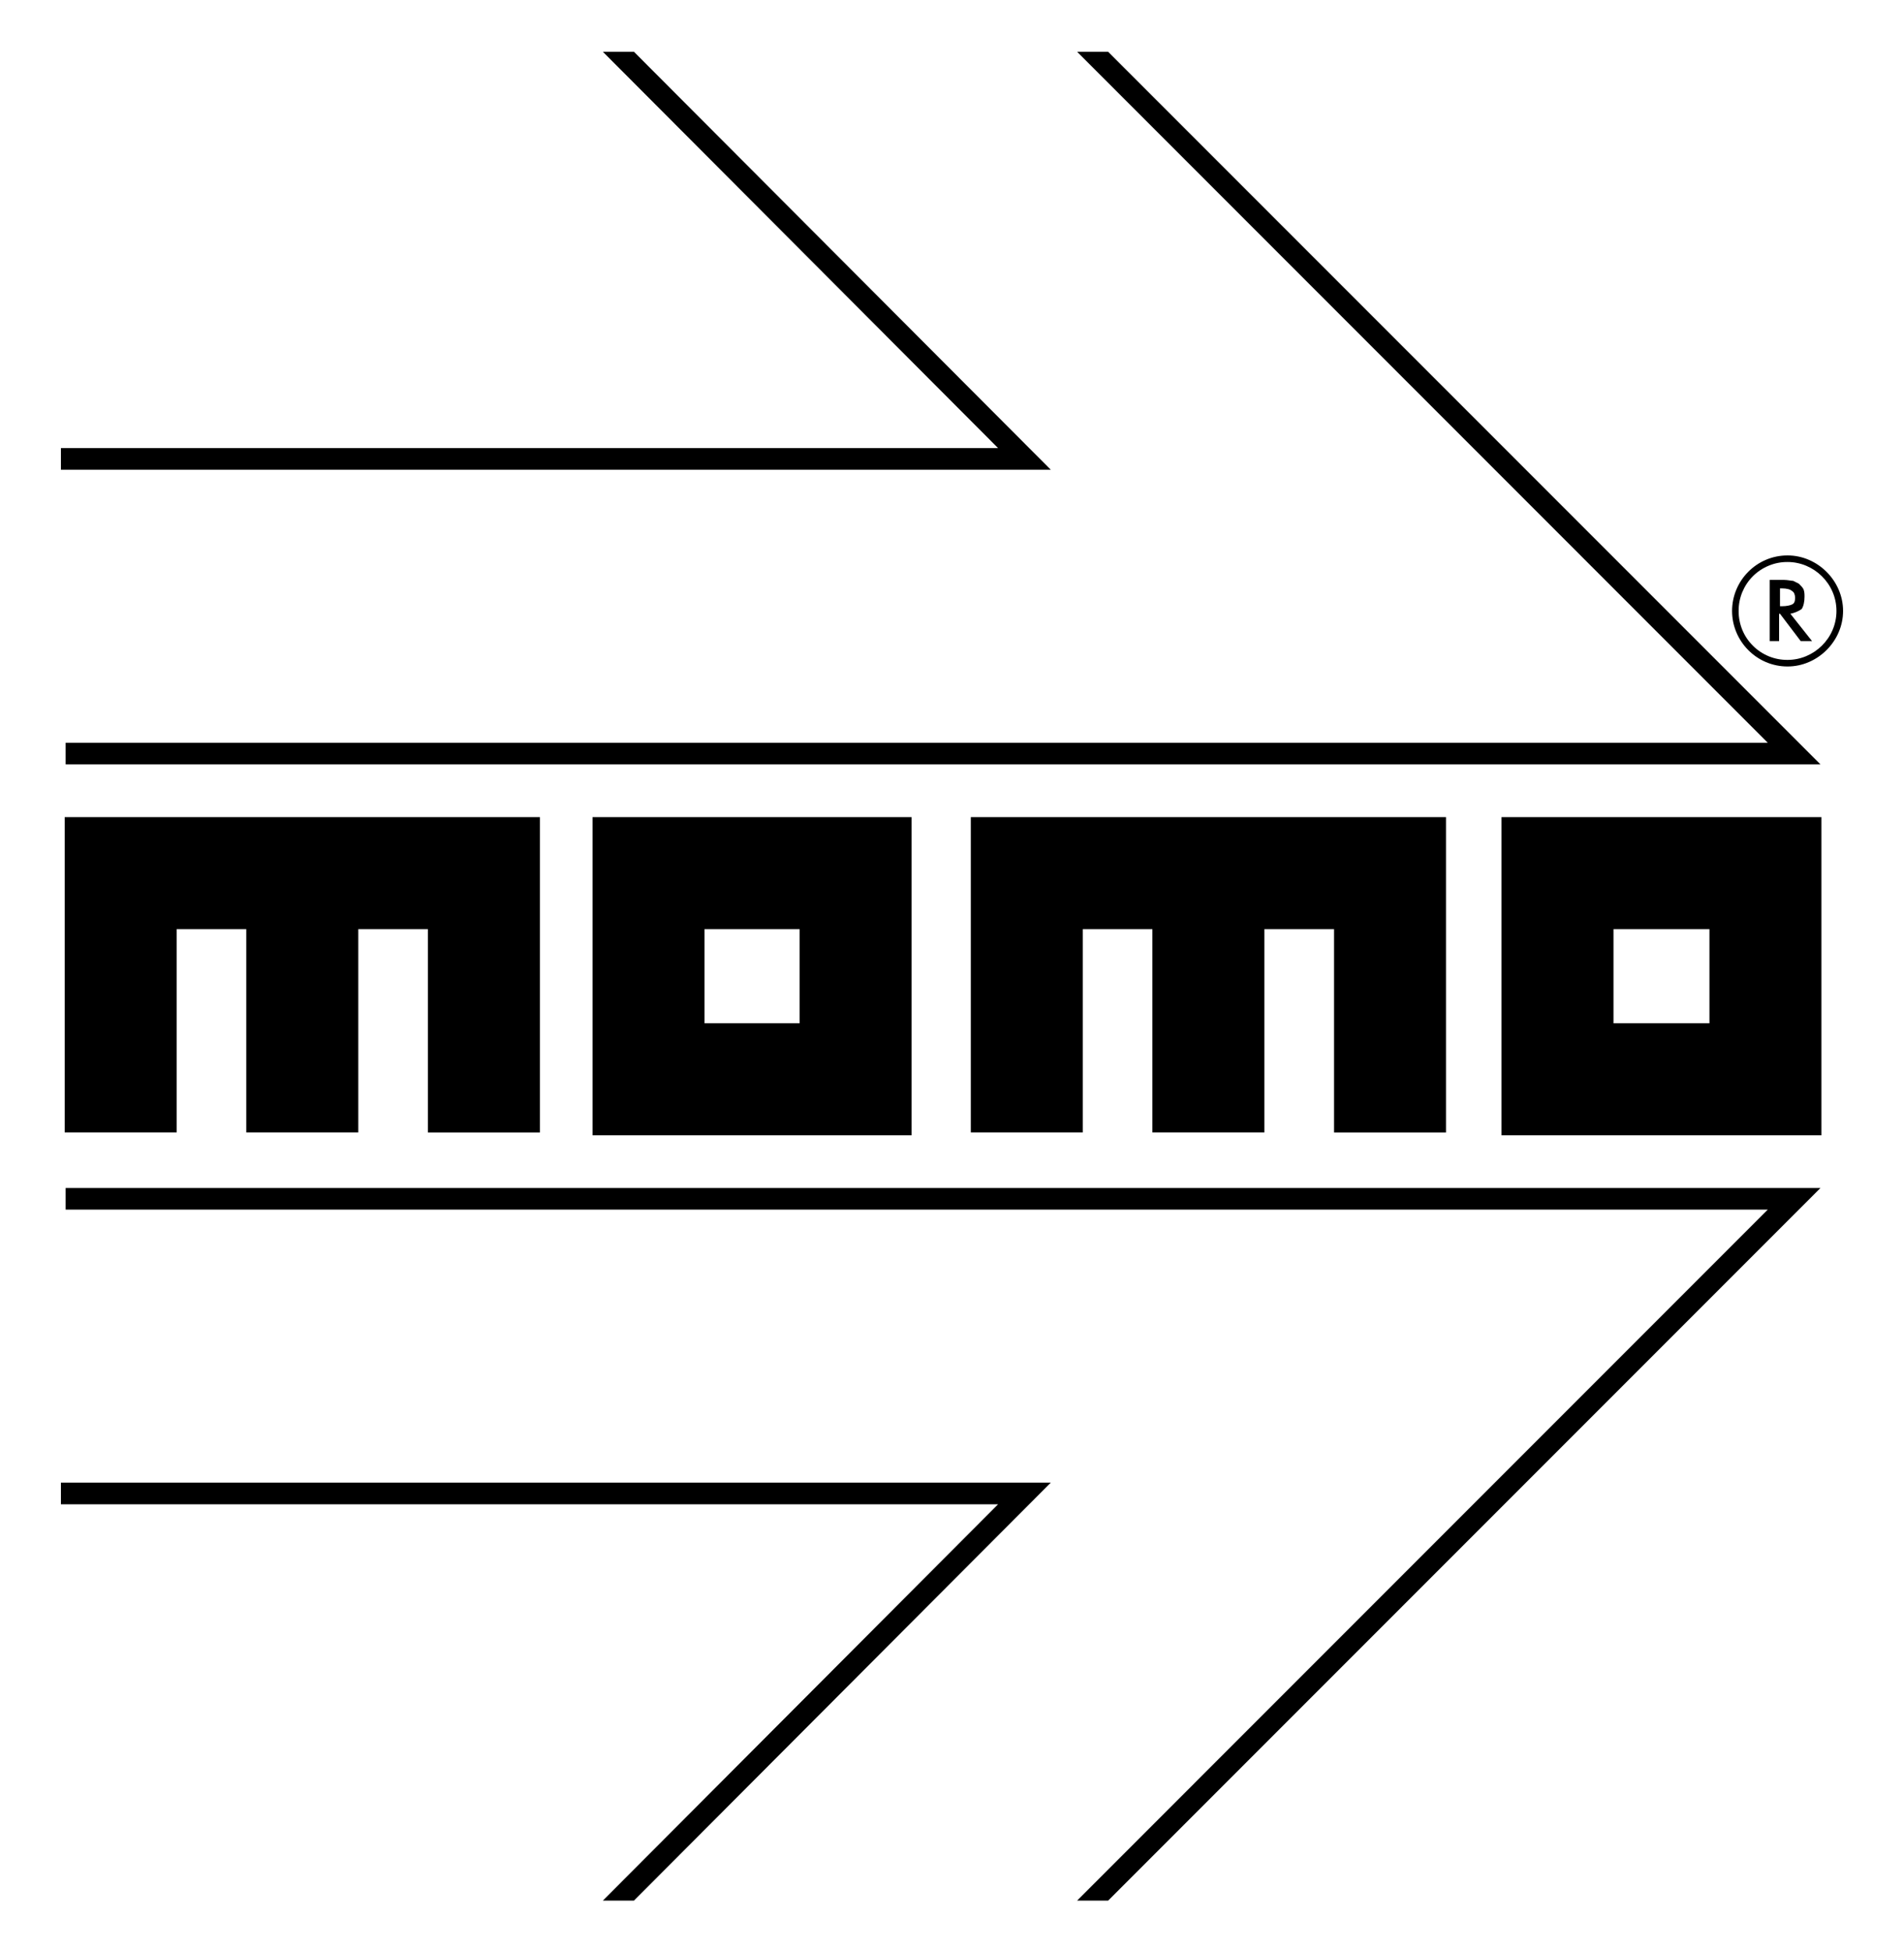<svg width="40" height="41" viewBox="0 0 40 41" fill="none" xmlns="http://www.w3.org/2000/svg">
<g clip-path="url(#clip0_53_1606)">
<path fill-rule="evenodd" clip-rule="evenodd" d="M12.449 17.159H19.15V23.841H12.449V17.159ZM14.801 19.512V21.488H16.798V19.512H14.801ZM1.359 17.159H11.342V23.782H8.989V19.512H7.527V23.781H5.174V19.512H3.712V23.781H1.359V17.159ZM20.395 17.159H30.378V23.782H28.026V19.512H26.563V23.781H24.21V19.512H22.747V23.781H20.395V17.159ZM31.544 17.159H38.265V23.841H31.544V17.159ZM33.897 19.512V21.488H35.913V19.512H33.897ZM23.281 1.088L38.245 16.052H1.379V15.598H37.138L22.629 1.088H23.281ZM13.319 1.088H12.666L20.968 9.41H1.28V9.865H22.076L13.319 1.088ZM23.281 39.912L38.245 24.948H1.379V25.402H37.138L22.629 39.912H23.281ZM13.319 39.912H12.666L20.968 31.59H1.28V31.135H22.076L13.319 39.912ZM37.554 11.664C36.901 11.664 36.388 12.197 36.388 12.83C36.388 13.463 36.902 13.996 37.554 13.996C38.186 13.996 38.72 13.463 38.72 12.83C38.72 12.198 38.186 11.664 37.554 11.664ZM37.554 11.802C37.418 11.801 37.284 11.827 37.159 11.879C37.034 11.93 36.92 12.006 36.825 12.101C36.729 12.197 36.654 12.311 36.602 12.436C36.551 12.561 36.525 12.695 36.526 12.83C36.525 12.965 36.551 13.1 36.602 13.225C36.653 13.35 36.729 13.463 36.825 13.559C36.92 13.655 37.034 13.73 37.159 13.782C37.284 13.833 37.418 13.859 37.554 13.858C38.107 13.858 38.581 13.403 38.581 12.83C38.581 12.257 38.107 11.802 37.554 11.802ZM37.395 12.731H37.435C37.534 12.731 37.613 12.712 37.652 12.692C37.692 12.672 37.712 12.633 37.712 12.554C37.712 12.494 37.692 12.435 37.652 12.415C37.613 12.376 37.534 12.356 37.435 12.356H37.395V12.731ZM37.376 12.889H37.395L37.83 13.463H38.068L37.613 12.889C37.698 12.872 37.779 12.839 37.85 12.79C37.89 12.731 37.91 12.632 37.91 12.534C37.91 12.474 37.91 12.435 37.89 12.376C37.87 12.336 37.831 12.296 37.791 12.257C37.752 12.237 37.712 12.218 37.672 12.198C37.633 12.198 37.554 12.178 37.475 12.178H37.178V13.463H37.376V12.889H37.376Z" fill="black"/>
</g>
<defs>
<clipPath id="clip0_53_1606">
<rect width="40" height="40" fill="white" transform="translate(0 0.5)"/>
</clipPath>
</defs>
</svg>
